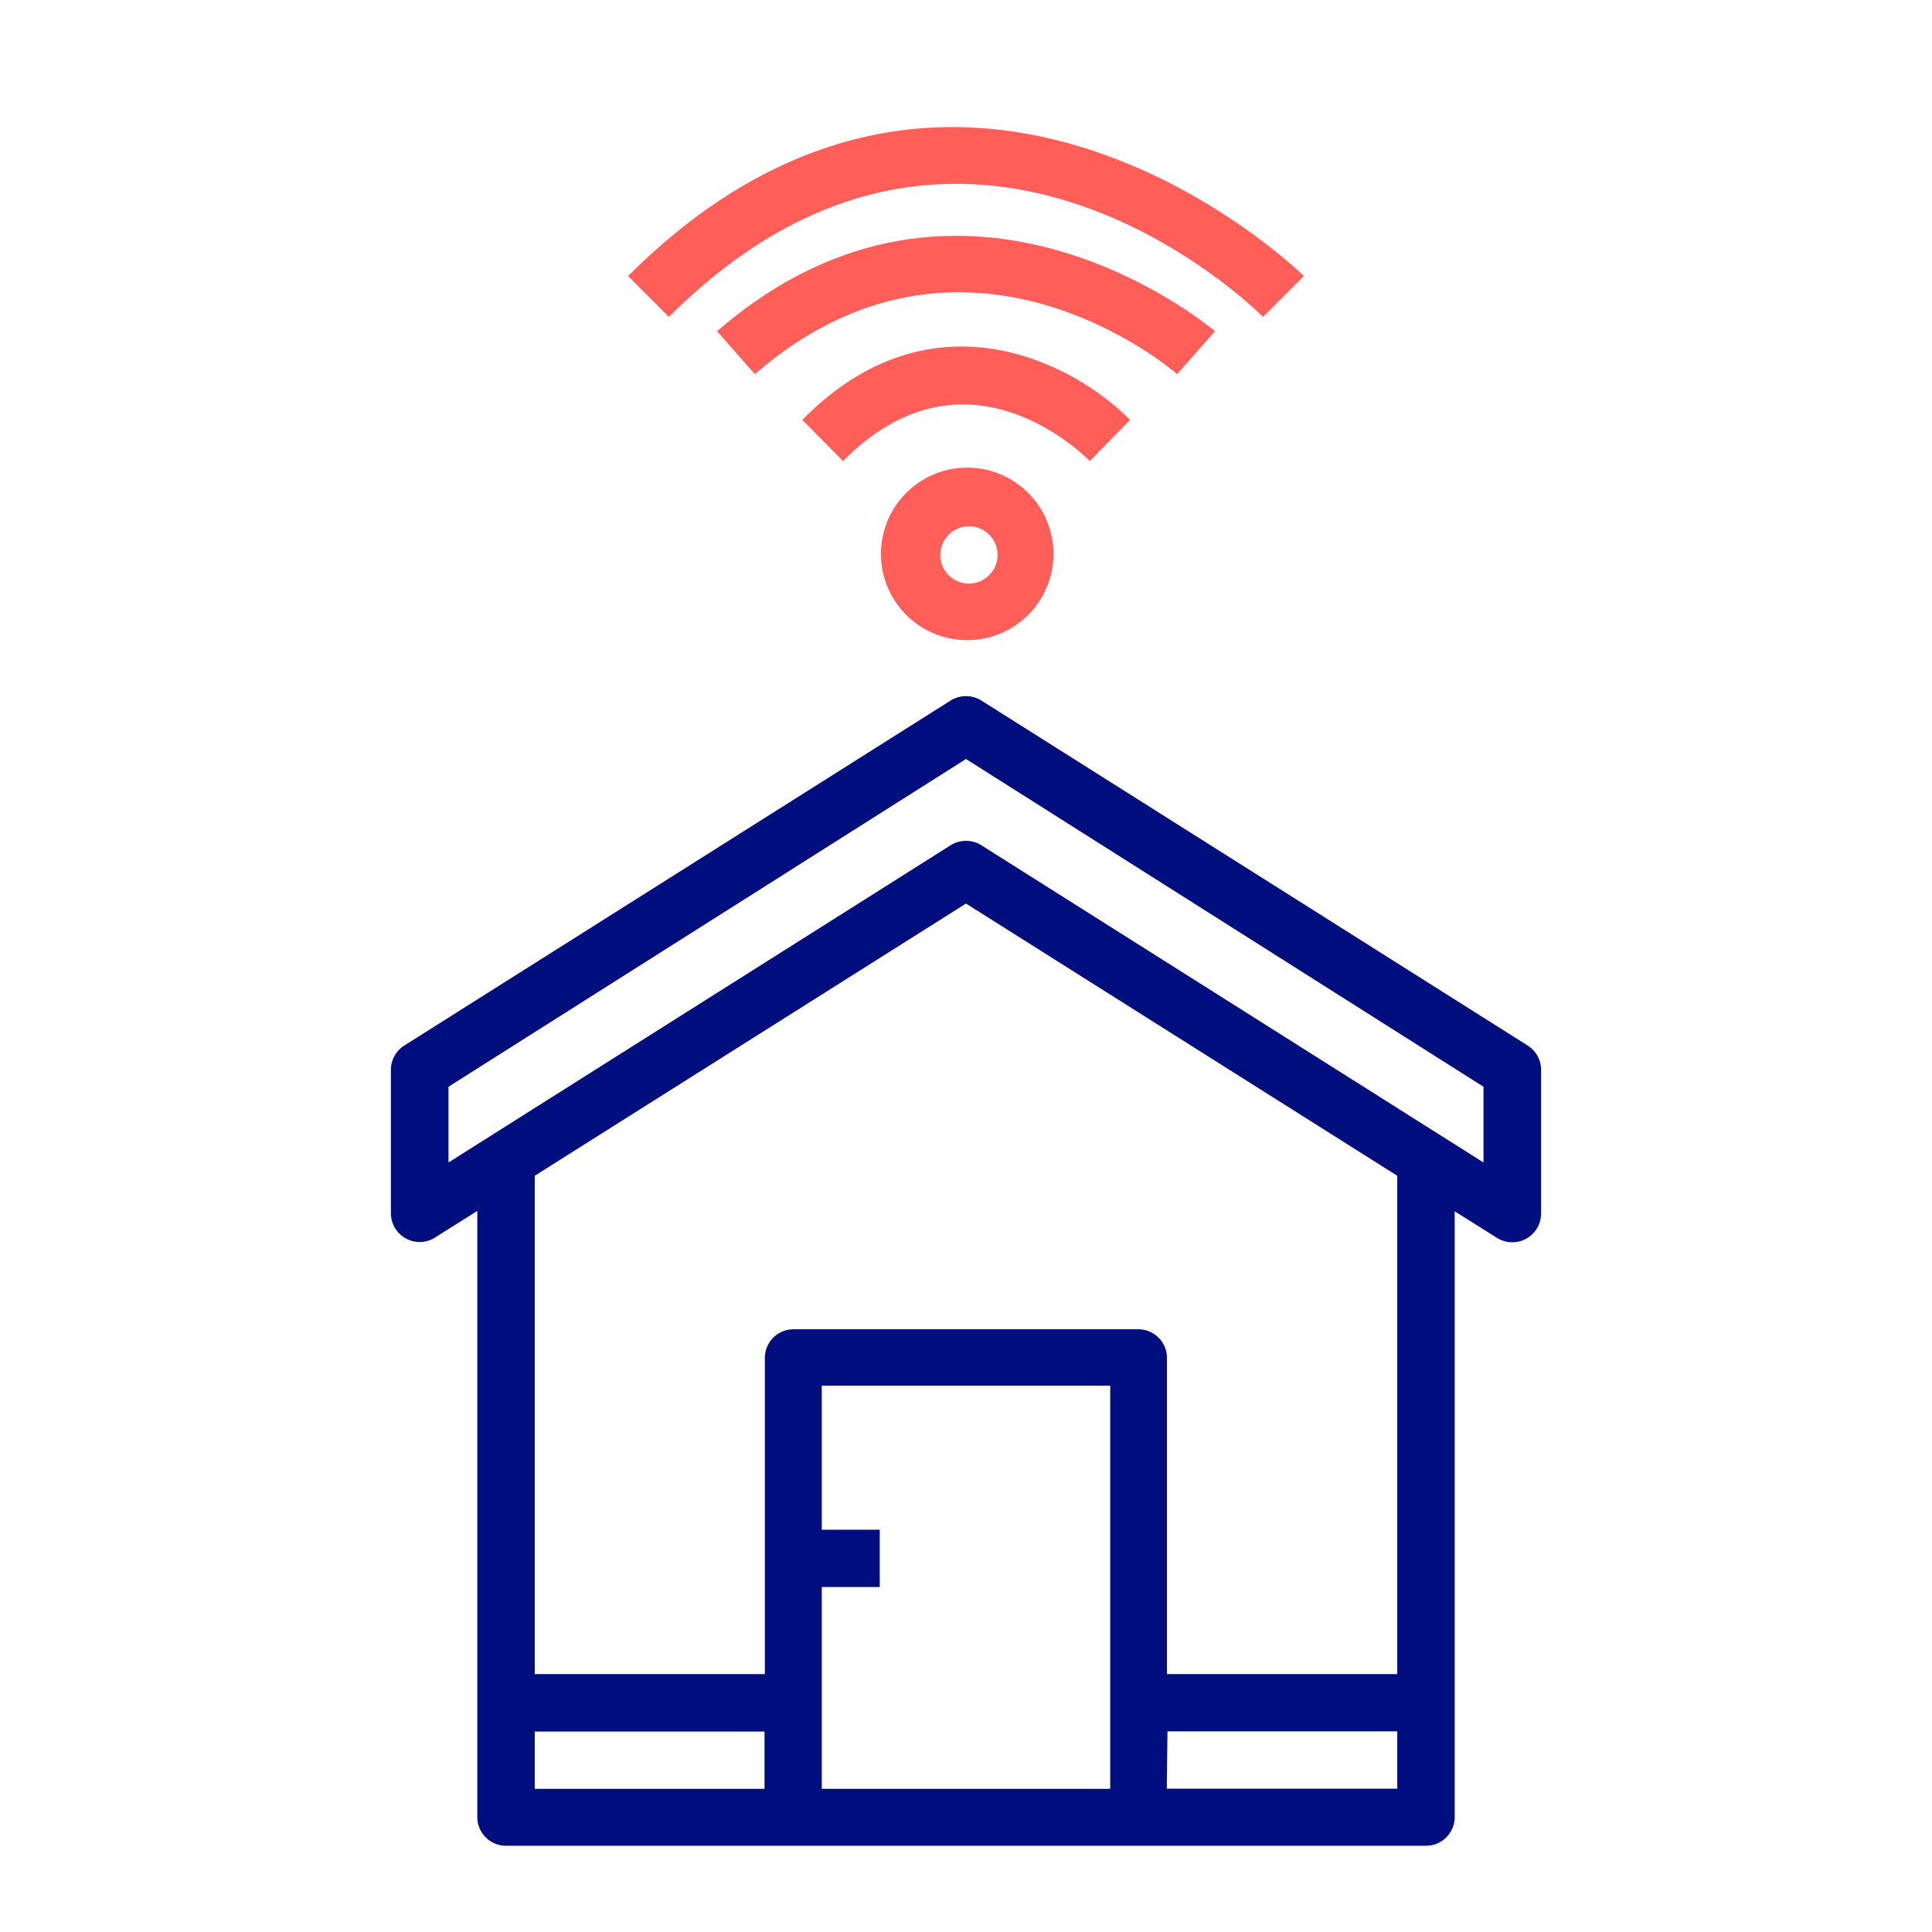 <svg id="Layer_1" data-name="Layer 1" xmlns="http://www.w3.org/2000/svg" viewBox="0 0 112 112"><defs><style>.cls-1{fill:#000e7e;}.cls-1,.cls-2{fill-rule:evenodd;}.cls-2{fill:#ff5e59;}</style></defs><path class="cls-1" d="M88.56,60.61l-31.67-20a1.68,1.68,0,0,0-1.78,0l-31.67,20A1.67,1.67,0,0,0,22.66,62v8.33A1.67,1.67,0,0,0,24.33,72a1.63,1.63,0,0,0,.89-.26l2.45-1.54v35.13A1.66,1.66,0,0,0,29.33,107H82.67a1.66,1.66,0,0,0,1.66-1.67V70.22l2.45,1.54a1.67,1.67,0,0,0,2.3-.52,1.71,1.71,0,0,0,.26-.89V62A1.67,1.67,0,0,0,88.56,60.61ZM31,103.7H44.32v-3.32H31ZM47.64,92H51V88.68H47.64V80.33H64.36V103.7H47.64Zm20,11.69H81v-3.32H67.68ZM81,97.05H67.65V78.73A1.66,1.66,0,0,0,66,77.06H46a1.66,1.66,0,0,0-1.66,1.67V97.05H31V68.16L56,52.38,81,68.16Zm5-29.66L56.89,49a1.68,1.68,0,0,0-1.78,0L26,67.39V63L56,44,86,63Z"/><path class="cls-2" d="M70.43,19.2c-.14-.12-14.59-12.38-28.86,0l2.19,2.49c12.05-10.46,24-.43,24.48,0Z"/><path class="cls-2" d="M65.51,24.34c-3.29-3.33-11.5-7.62-19,0l2.36,2.39c6.91-7,13.57-.74,14.31,0Z"/><path class="cls-2" d="M75.59,16c-.2-.19-19.81-19.33-39.18,0l2.37,2.37c17-17,33.74-.7,34.44,0Z"/><path class="cls-2" d="M51.07,32.11a5,5,0,1,0,5-5,5,5,0,0,0-5,5m6.76.06a1.66,1.66,0,1,1-1.66-1.66,1.66,1.66,0,0,1,1.66,1.66"/></svg>